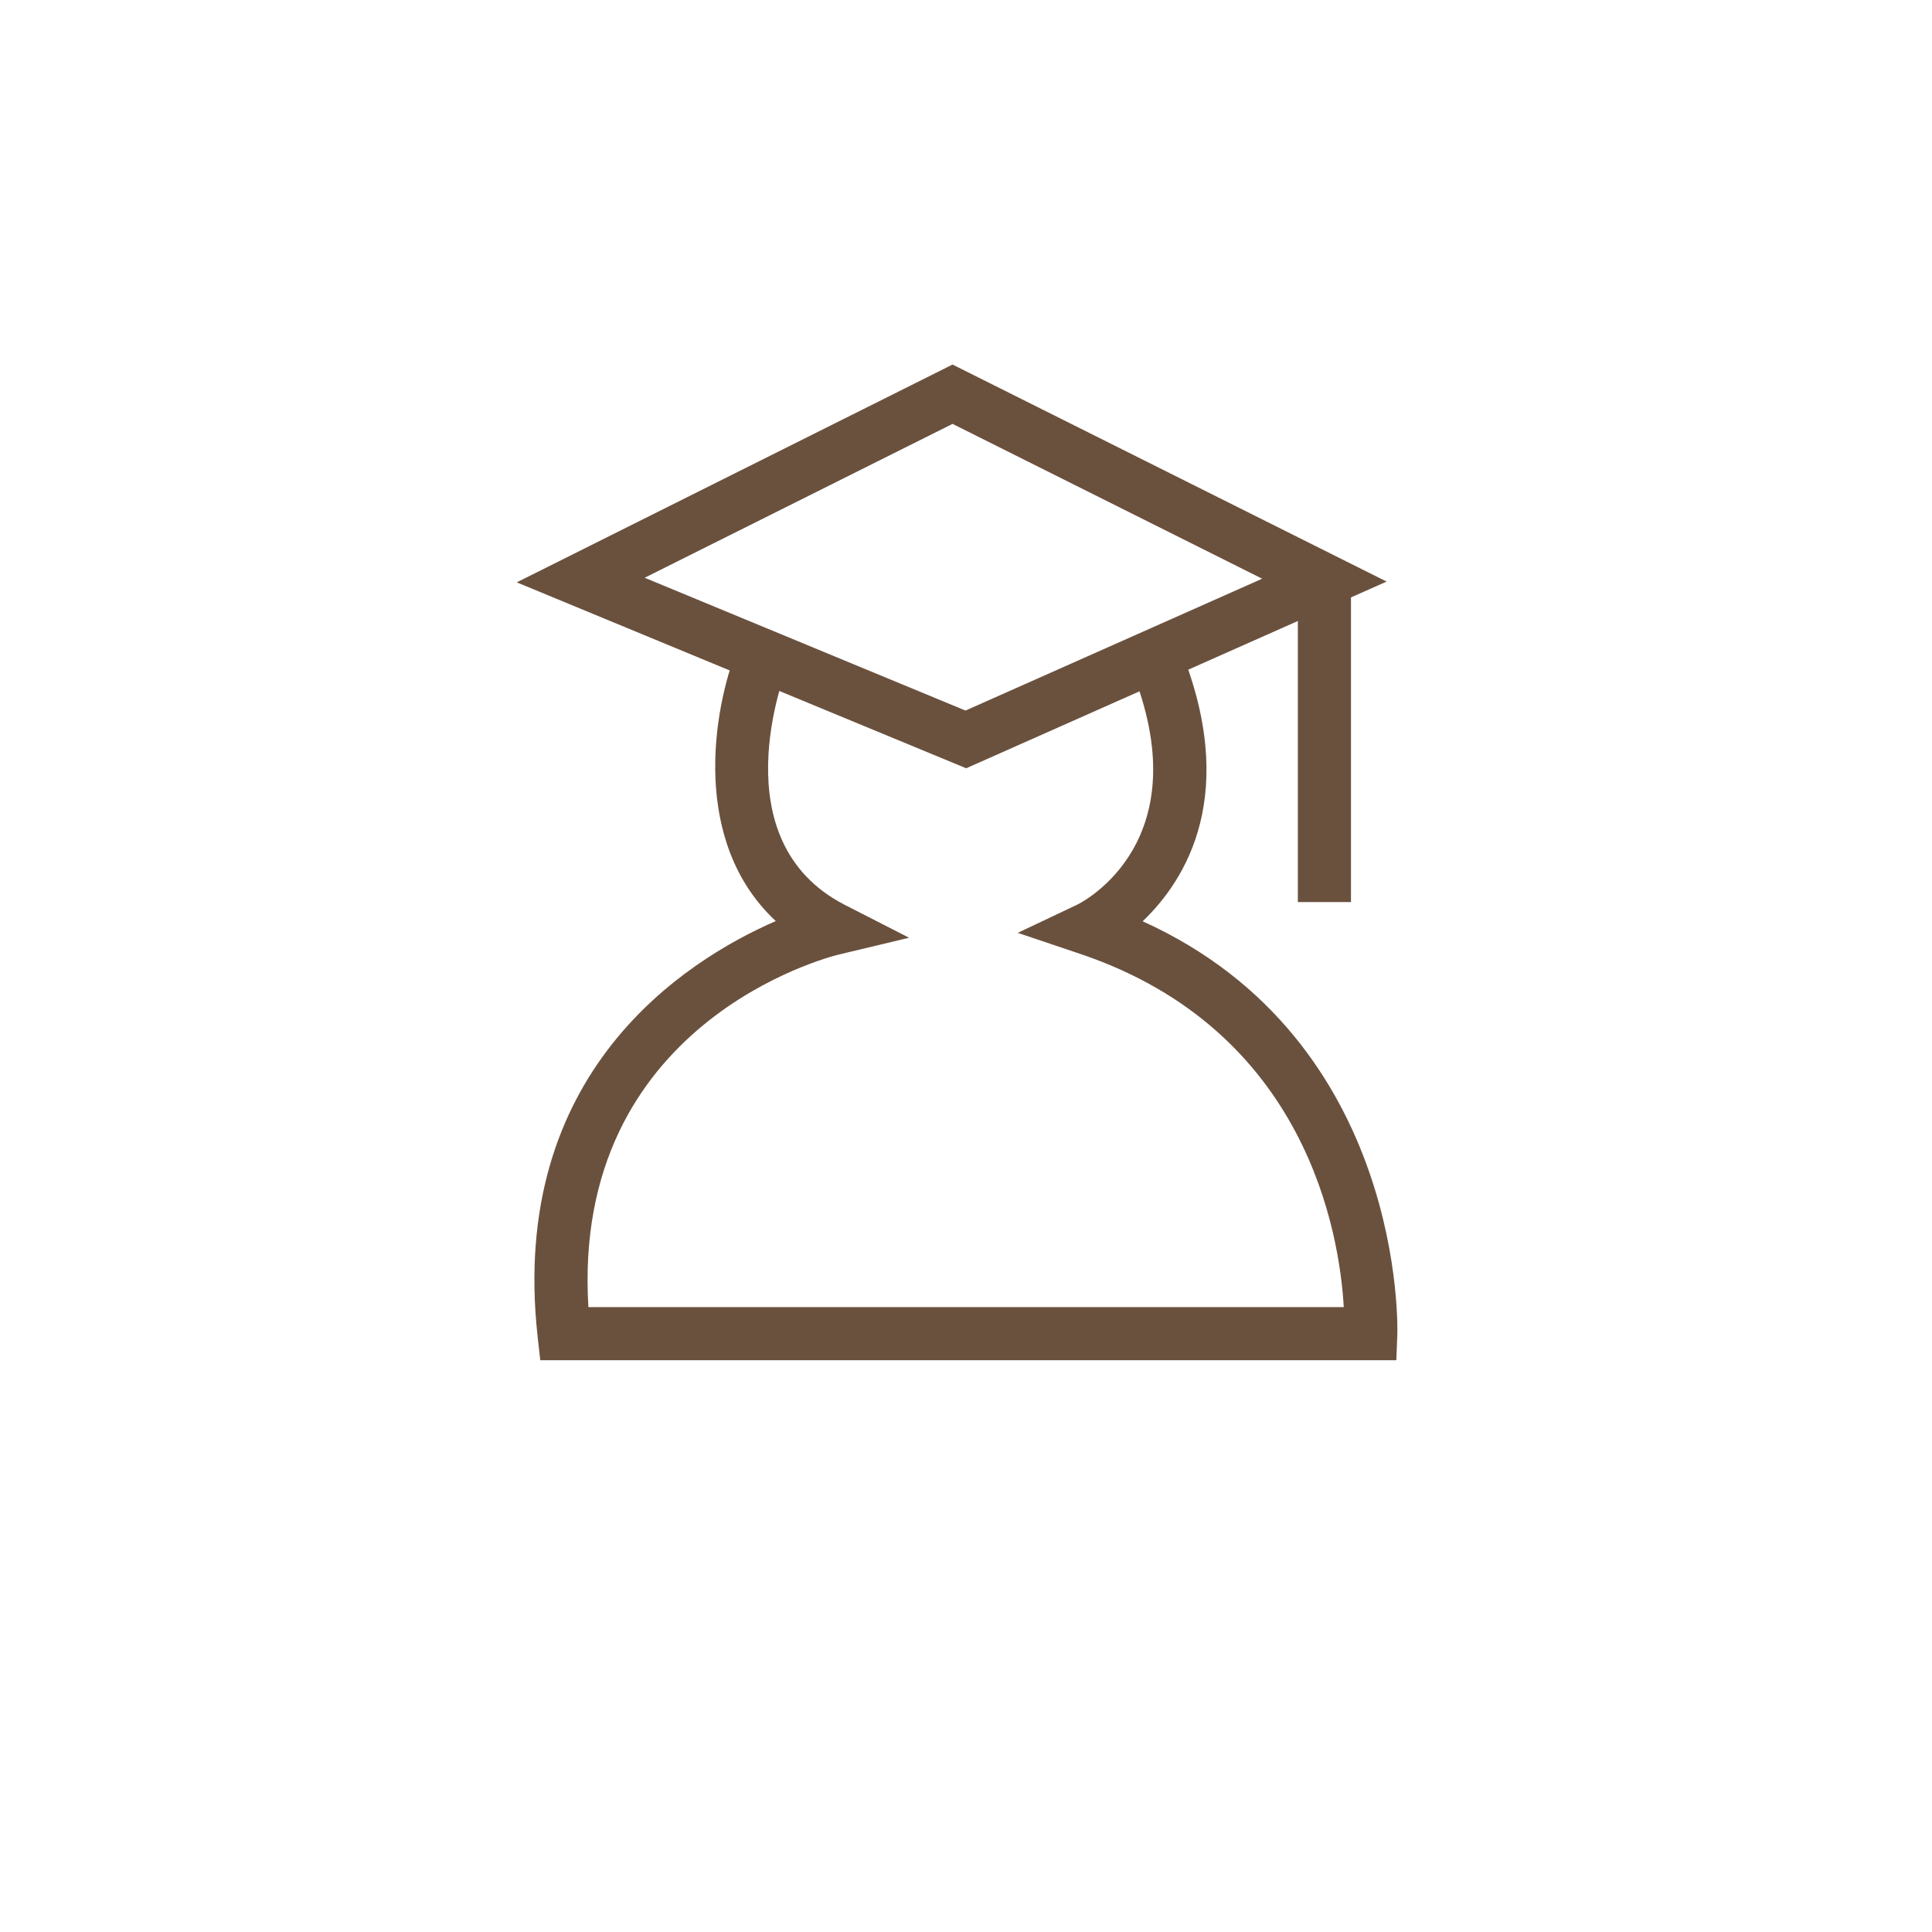<svg xmlns="http://www.w3.org/2000/svg" width="72.738" height="72.74" viewBox="0 0 72.738 72.74">
  <g id="그룹_2698" data-name="그룹 2698" transform="translate(-2008.059 -1213.311)">
    <path id="패스_4024" data-name="패스 4024" d="M2044.428,1286.051a36.37,36.37,0,1,1,36.369-36.369A36.41,36.41,0,0,1,2044.428,1286.051Zm0-71.74a35.37,35.37,0,1,0,35.369,35.371A35.411,35.411,0,0,0,2044.428,1214.311Z" fill="none"/>
    <path id="패스_4025" data-name="패스 4025" d="M2044.435,1242.236l-16.921-7,16.408-8.2,16.342,8.171Zm-12.105-7.173,12.078,5,11.17-4.964-11.656-5.829Z" fill="#6a513e"/>
    <rect id="사각형_198" data-name="사각형 198" width="2" height="12.125" transform="translate(2056.922 1235.148)" fill="#6a513e"/>
    <path id="패스_4026" data-name="패스 4026" d="M2060.629,1264.523H2028.4l-.1-.89c-1.1-9.956,5.558-14.161,8.966-15.645-3.173-2.954-2.412-7.887-1.408-10.372l1.856.747c-.108.269-2.574,6.6,2.16,9.02l2.412,1.233-2.635.63c-.422.1-10.09,2.584-9.439,13.277h28.439c-.156-2.723-1.369-10.418-9.927-13.3l-2.348-.791,2.24-1.061c.188-.092,4.719-2.4,1.984-9l1.848-.766c2.3,5.563.279,8.818-1.369,10.392,9.945,4.495,9.594,15.452,9.588,15.567Z" fill="#6a513e"/>
  </g>
</svg>
